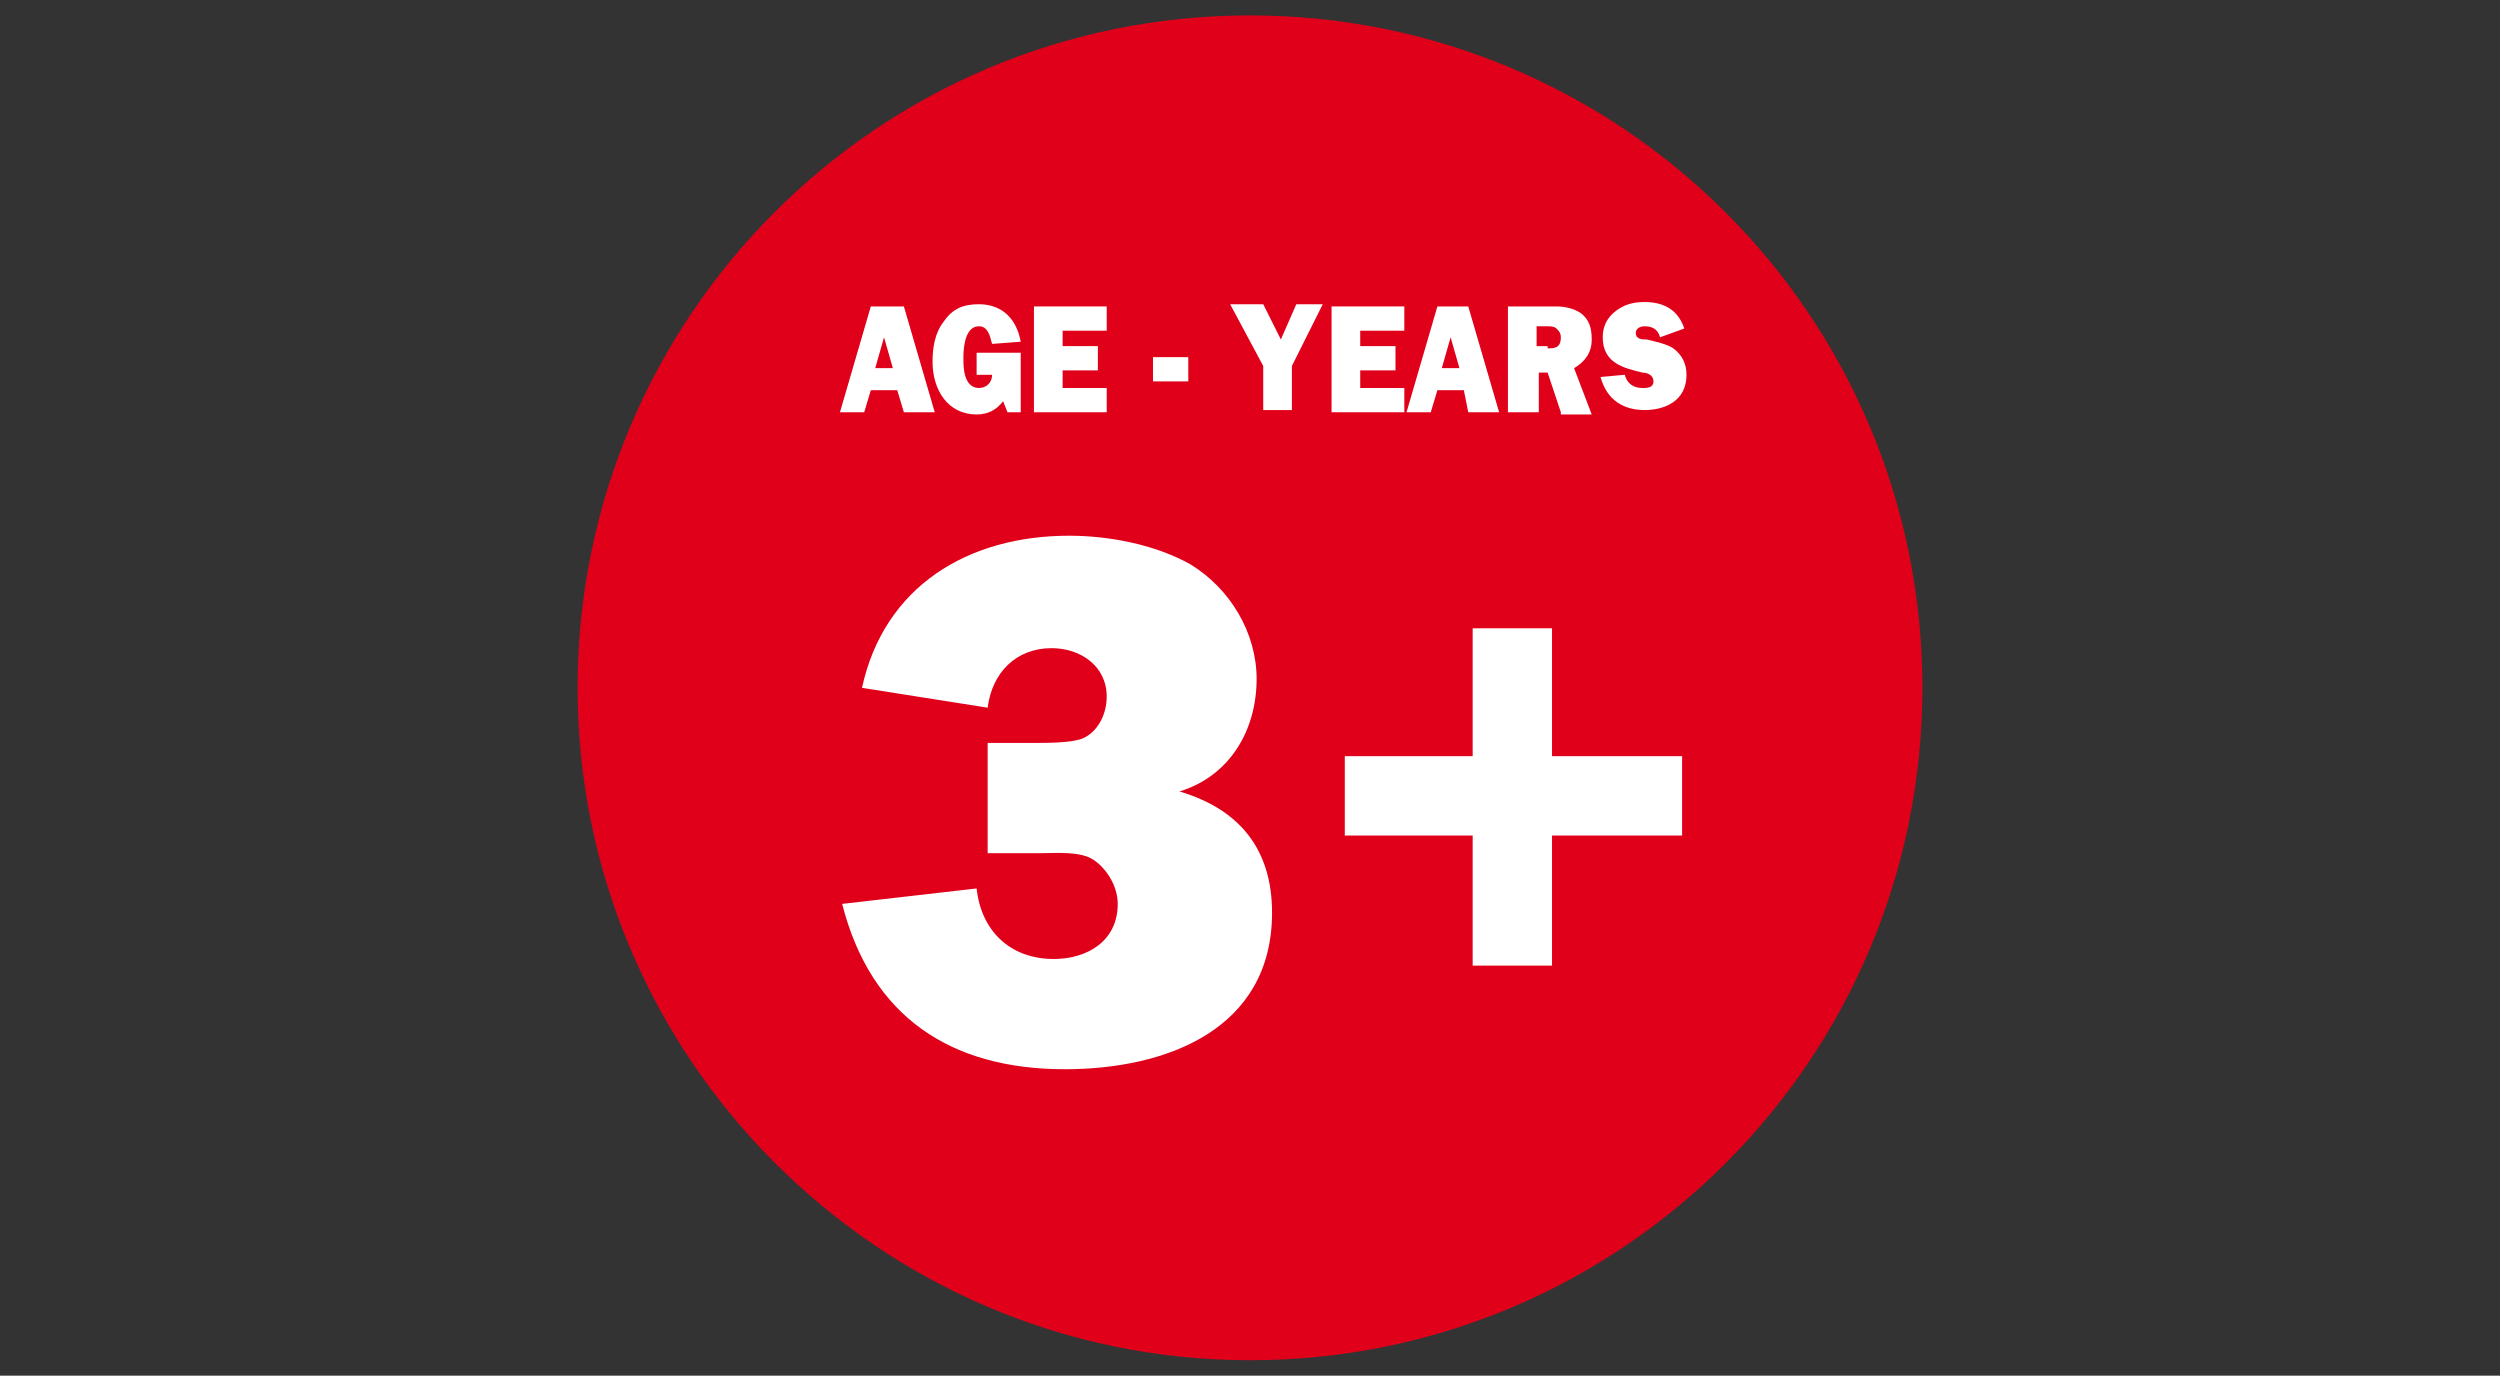 <?xml version="1.0" encoding="utf-8"?>
<!-- Generator: Adobe Illustrator 23.0.3, SVG Export Plug-In . SVG Version: 6.00 Build 0)  -->
<svg version="1.1" id="Livello_1" xmlns="http://www.w3.org/2000/svg" xmlns:xlink="http://www.w3.org/1999/xlink" x="0px" y="0px"
	 width="113.4px" height="62.4px" viewBox="0 0 113.4 62.4" style="enable-background:new 0 0 113.4 62.4;" xml:space="preserve">
<rect x="0" y="0" width="113.4" height="62.4" fill="#333333" stroke="none"/>
<style type="text/css">
	.st0{fill:#E1001A;}
	.st1{fill:#FFFFFF;}
</style>
<g>
	<path class="st0" d="M26.2,31.2c0-16.8,13.6-30.5,30.5-30.5c16.8,0,30.5,13.6,30.5,30.5c0,16.8-13.6,30.5-30.5,30.5
		C39.9,61.7,26.2,48,26.2,31.2z"/>
	<g>
		<g>
			<path class="st1" d="M40.7,17.7h-1.2l-0.3,1h-1.1l1.4-4.8H41l1.4,4.8H41L40.7,17.7z M40.5,16.7l-0.4-1.4l-0.4,1.4H40.5z"/>
			<path class="st1" d="M46.4,18.7h-0.7l-0.2-0.5c-0.3,0.4-0.7,0.6-1.2,0.6c-1.3,0-2-1.1-2-2.4c0-0.6,0.1-1.3,0.5-1.8
				c0.4-0.6,0.9-0.8,1.6-0.8c1,0,1.7,0.6,1.9,1.7l-1.3,0.1c-0.1-0.4-0.2-0.8-0.6-0.8c-0.6,0-0.7,0.9-0.7,1.4c0,0.3,0,0.6,0.1,0.9
				c0.1,0.3,0.3,0.5,0.6,0.5c0.3,0,0.6-0.2,0.6-0.6h-0.7v-1h2V18.7z"/>
			<path class="st1" d="M50.2,18.7h-3.3v-4.8h3.3v1.1h-2v0.7h1.6v1.1h-1.6v0.8h2V18.7z"/>
			<path class="st1" d="M53.9,17.3h-1.6v-1.1h1.6V17.3z"/>
			<path class="st1" d="M58.6,16.6v2h-1.3v-2l-1.5-2.8h1.5l0.8,1.6l0.7-1.6H60L58.6,16.6z"/>
			<path class="st1" d="M63.7,18.7h-3.3v-4.8h3.3v1.1h-2v0.7h1.6v1.1h-1.6v0.8h2V18.7z"/>
			<path class="st1" d="M66.4,17.7h-1.2l-0.3,1h-1.1l1.4-4.8h1.4l1.4,4.8h-1.4L66.4,17.7z M66.2,16.7l-0.4-1.4l-0.4,1.4H66.2z"/>
			<path class="st1" d="M70.8,18.7l-0.6-1.8h-0.4v1.8h-1.4v-4.8h2.2c0.4,0,0.8,0.1,1.1,0.3c0.4,0.3,0.5,0.7,0.5,1.2
				c0,0.6-0.3,1-0.8,1.3l0.8,2.1H70.8z M70.2,15.8c0.3,0,0.6,0,0.6-0.5c0-0.2-0.1-0.3-0.2-0.4c-0.1-0.1-0.3-0.1-0.4-0.1h-0.5v0.9
				H70.2z"/>
			<path class="st1" d="M73.7,17c0.1,0.4,0.4,0.6,0.8,0.6c0.2,0,0.5,0,0.5-0.3c0-0.3-0.3-0.4-0.5-0.4c-0.8-0.2-1.8-0.4-1.8-1.6
				c0-0.5,0.2-0.9,0.6-1.2c0.4-0.3,0.8-0.4,1.3-0.4c0.8,0,1.5,0.3,1.8,1.2l-1.1,0.4c-0.1-0.4-0.4-0.5-0.7-0.5
				c-0.2,0-0.4,0.1-0.4,0.3c0,0.3,0.3,0.3,0.5,0.3c0.4,0.1,0.9,0.2,1.2,0.4c0.4,0.3,0.6,0.7,0.6,1.2c0,1.2-1,1.6-1.9,1.6
				c-0.9,0-1.7-0.4-2-1.5L73.7,17z"/>
		</g>
		<g>
			<path class="st1" d="M44.3,40.3c0.2,1.9,1.5,3.2,3.5,3.2c1.5,0,2.9-0.8,2.9-2.5c0-0.8-0.5-1.6-1.1-2c-0.6-0.4-1.7-0.3-2.4-0.3
				h-2.4v-5h2c0.7,0,1.8,0,2.3-0.2c0.7-0.3,1.1-1.1,1.1-1.9c0-1.4-1.2-2.2-2.5-2.2c-1.6,0-2.7,1.1-2.9,2.7l-5.7-0.9
				c1-4.6,4.8-6.9,9.4-6.9c1.8,0,3.9,0.4,5.5,1.3c1.8,1.1,3,3.1,3,5.2c0,2.3-1.2,4.4-3.5,5.1c2.7,0.8,4.2,2.6,4.2,5.5
				c0,5.3-4.8,7.1-9.4,7.1c-5.2,0-8.8-2.4-10.1-7.5L44.3,40.3z"/>
		</g>
		<rect x="66.8" y="28.5" class="st1" width="3.6" height="15.3"/>
		<rect x="61" y="34.3" class="st1" width="15.3" height="3.6"/>
	</g>
</g>
</svg>
